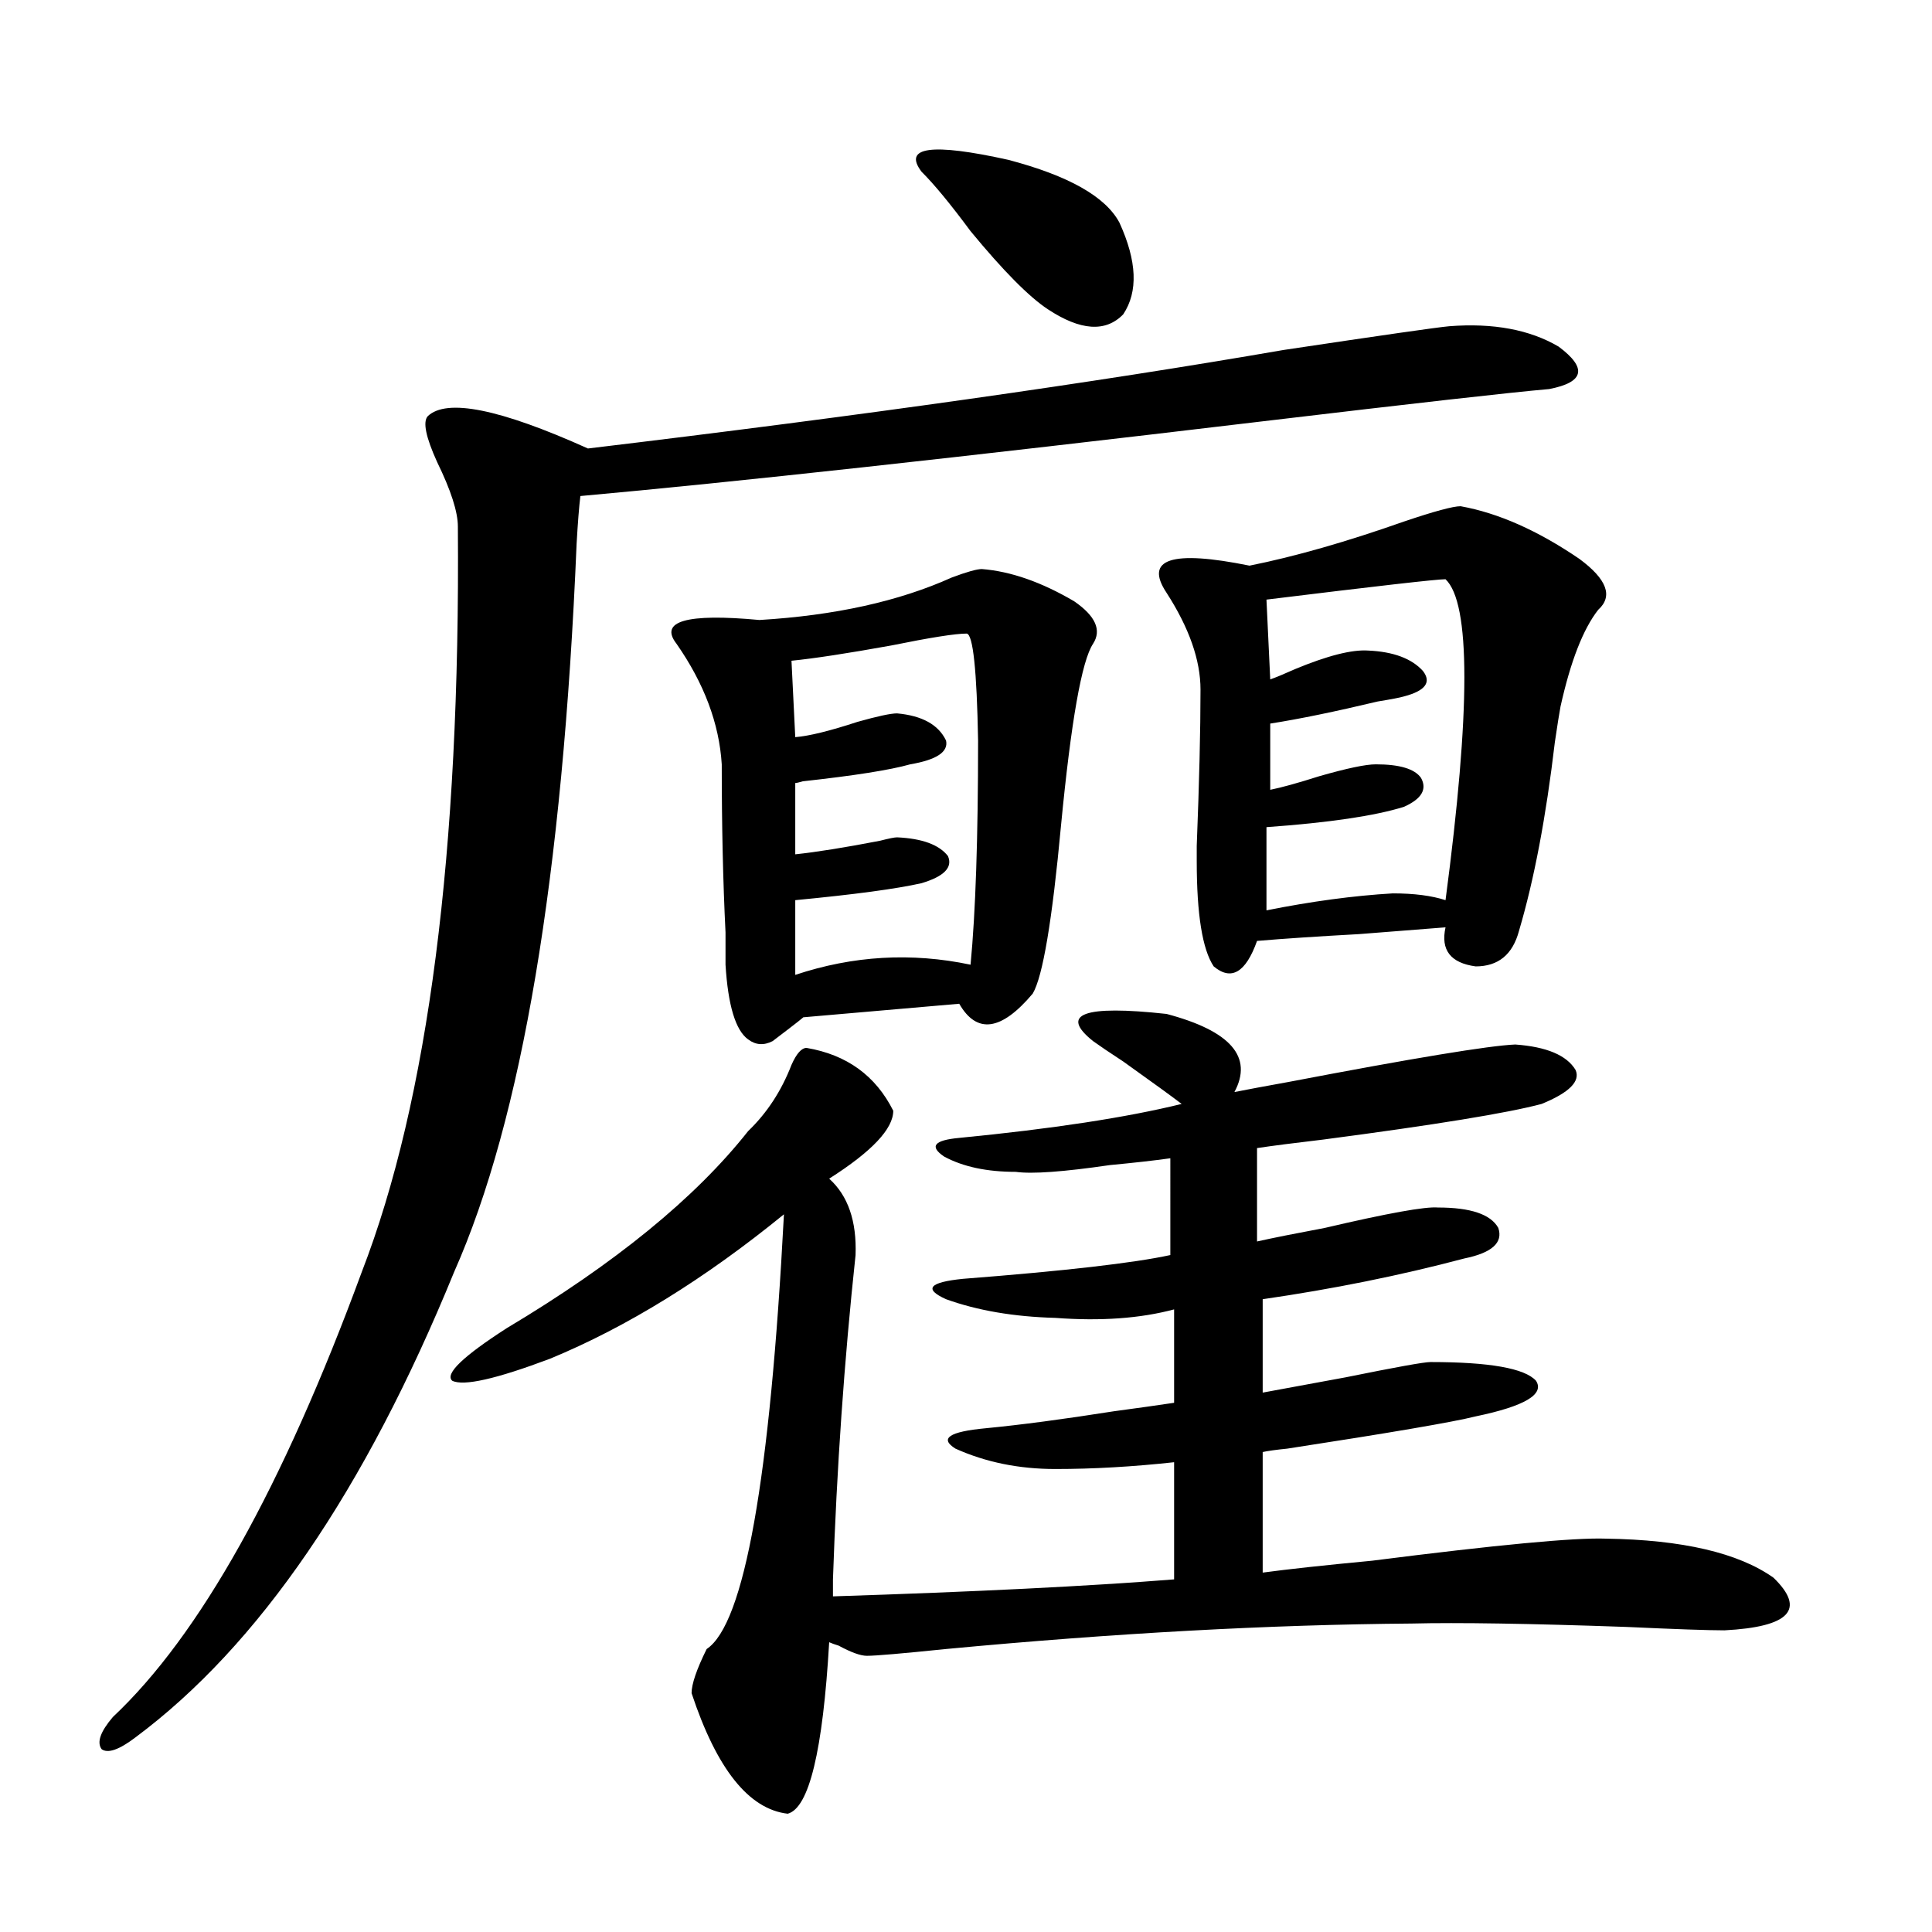 <?xml version="1.0" encoding="utf-8"?>
<!-- Generator: Adobe Illustrator 16.0.0, SVG Export Plug-In . SVG Version: 6.00 Build 0)  -->
<!DOCTYPE svg PUBLIC "-//W3C//DTD SVG 1.1//EN" "http://www.w3.org/Graphics/SVG/1.1/DTD/svg11.dtd">
<svg version="1.1" id="图层_1" xmlns="http://www.w3.org/2000/svg" xmlns:xlink="http://www.w3.org/1999/xlink" x="0px" y="0px"
	 width="1000px" height="1000px" viewBox="0 0 1000 1000" enable-background="new 0 0 1000 1000" xml:space="preserve">
<path d="M750.152,168.855c22.759-1.758,41.615,1.758,56.584,10.547c14.954,11.138,13.323,18.457-4.878,21.973
	c-20.167,1.758-69.602,7.333-148.289,16.699c-157.404,18.759-275.115,31.641-353.162,38.672c-0.655,5.273-1.311,13.485-1.951,24.609
	c-7.164,172.266-28.292,297.949-63.413,377.051c-46.188,113.091-101.141,193.359-164.874,240.82
	c-8.46,6.44-14.313,8.487-17.561,6.152c-2.606-3.516-0.655-9.091,5.854-16.699c44.877-42.188,87.803-118.94,128.777-230.273
	c34.466-89.058,51.051-217.667,49.755-385.84c0-7.608-3.582-18.745-10.731-33.398c-5.854-12.882-7.484-20.792-4.878-23.73
	c9.756-9.366,37.393-3.804,82.925,16.699c141.78-16.987,261.777-33.976,359.991-50.977
	C715.031,173.552,743.644,169.446,750.152,168.855z M431.136,817.488v8.789c73.489-2.349,132.345-5.273,176.581-8.789v-60.645
	c-21.463,2.349-41.95,3.516-61.462,3.516c-18.871,0-36.097-3.516-51.706-10.547c-8.46-5.273-3.262-8.789,15.609-10.547
	c18.201-1.758,40.319-4.683,66.34-8.789c13.003-1.758,23.414-3.214,31.219-4.395v-48.34c-17.561,4.696-38.048,6.152-61.462,4.395
	c-21.463-0.577-40.334-3.804-56.584-9.668c-11.707-5.273-8.78-8.789,8.78-10.547c52.682-4.093,88.443-8.198,107.314-12.305V599.52
	c-8.46,1.181-18.871,2.349-31.219,3.516c-24.069,3.516-40.334,4.696-48.779,3.516c-14.969,0-27.316-2.637-37.072-7.91
	c-7.805-5.273-5.213-8.487,7.805-9.668c48.124-4.683,86.492-10.547,115.119-17.578c-4.558-3.516-14.634-10.835-30.243-21.973
	c-7.164-4.683-12.362-8.198-15.609-10.547c-17.561-14.063-4.878-18.745,38.048-14.063c33.17,8.789,44.877,22.274,35.121,40.43
	c5.854-1.167,15.274-2.925,28.292-5.273c64.389-12.305,103.412-18.745,117.07-19.336c16.25,1.181,26.661,5.575,31.219,13.184
	c2.592,5.864-3.262,11.728-17.561,17.578c-17.561,4.696-55.288,10.849-113.168,18.457c-14.969,1.758-26.341,3.228-34.146,4.395
	v48.34c7.805-1.758,19.512-4.093,35.121-7.031c32.515-7.608,52.026-11.124,58.535-10.547c16.905,0,27.316,3.516,31.219,10.547
	c2.592,7.622-3.262,12.896-17.561,15.82c-33.17,8.789-67.971,15.82-104.388,21.094v48.34c9.756-1.758,24.055-4.395,42.926-7.91
	c26.006-5.273,40.64-7.91,43.901-7.91c30.563,0,48.779,3.228,54.633,9.668c4.543,7.031-5.854,13.184-31.219,18.457
	c-11.707,2.938-44.236,8.501-97.559,16.699c-5.854,0.591-10.091,1.181-12.683,1.758v62.402c13.003-1.758,31.859-3.804,56.584-6.152
	c64.389-8.198,104.708-12.003,120.973-11.426c39.664,0.591,68.611,7.333,86.827,20.215c16.905,16.397,8.445,25.488-25.365,27.246
	c-8.46,0-25.365-0.591-50.73-1.758c-50.09-1.758-87.162-2.349-111.217-1.758c-73.504,0.577-153.822,4.972-240.97,13.184
	c-22.773,2.335-36.432,3.516-40.975,3.516c-3.262,0-8.14-1.758-14.634-5.273c-1.951-0.591-3.582-1.181-4.878-1.758
	c-3.262,56.25-10.411,85.831-21.463,88.77c-20.167-2.349-36.752-23.153-49.755-62.402c0-4.696,2.592-12.305,7.805-22.852
	c19.512-12.896,32.835-87.891,39.999-225c-40.975,33.398-81.309,58.31-120.973,74.707c-27.972,10.547-44.877,14.364-50.73,11.426
	c-3.902-3.516,5.519-12.593,28.292-27.246c55.929-33.398,97.559-67.374,124.875-101.953c9.756-9.366,17.226-20.792,22.438-34.277
	c2.592-5.851,5.198-8.789,7.805-8.789c20.808,3.516,35.762,14.364,44.877,32.52c0,9.38-11.066,21.094-33.17,35.156
	c9.756,8.789,14.299,21.973,13.658,39.551C436.989,704.109,433.087,760.071,431.136,817.488z M508.207,294.539
	c14.954,1.181,30.884,6.743,47.804,16.699c11.052,7.622,14.299,14.941,9.756,21.973c-5.854,8.789-11.387,40.142-16.585,94.043
	c-4.558,49.219-9.436,78.223-14.634,87.012c-16.265,19.336-28.947,21.094-38.048,5.273l-80.974,7.031
	c1.951-1.167-3.262,2.938-15.609,12.305c-4.558,2.349-8.78,2.06-12.683-0.879c-6.509-4.683-10.411-17.578-11.707-38.672
	c0-2.925,0-8.487,0-16.699c-1.311-26.367-1.951-55.371-1.951-87.012c-1.311-21.094-9.115-41.886-23.414-62.402
	c-9.115-11.714,5.198-15.82,42.926-12.305c39.023-2.335,72.193-9.668,99.51-21.973C500.402,296.009,505.601,294.539,508.207,294.539
	z M500.402,327.938c-5.854,0-18.871,2.06-39.023,6.152c-22.773,4.106-39.999,6.743-51.706,7.91l1.951,39.551
	c7.149-0.577,17.881-3.214,32.194-7.91c10.396-2.925,17.226-4.395,20.487-4.395c13.003,1.181,21.463,5.864,25.365,14.063
	c1.296,5.864-4.878,9.97-18.536,12.305c-10.411,2.938-28.947,5.864-55.608,8.789c-1.951,0.591-3.262,0.879-3.902,0.879v36.914
	c11.052-1.167,25.686-3.516,43.901-7.031c4.543-1.167,7.47-1.758,8.78-1.758c13.003,0.591,21.783,3.817,26.341,9.668
	c2.592,5.864-1.951,10.547-13.658,14.063c-13.018,2.938-34.801,5.864-65.364,8.789v38.672c29.908-9.956,60.151-11.714,90.729-5.273
	c2.592-26.944,3.902-65.616,3.902-116.016C505.601,346.985,503.649,328.528,500.402,327.938z M476.988,88.875
	c-9.756-12.882,5.198-14.941,44.877-6.152c31.219,8.212,50.396,19.048,57.56,32.52c9.101,19.927,9.756,35.747,1.951,47.461
	c-9.115,9.38-22.118,8.501-39.023-2.637c-9.756-6.44-23.094-19.913-39.999-40.43C491.942,105.574,483.482,95.329,476.988,88.875z
	 M756.006,262.02c19.512,3.516,39.999,12.606,61.462,27.246c14.299,10.547,17.561,19.336,9.756,26.367
	c-7.805,9.97-14.313,26.669-19.512,50.098c-0.655,3.516-1.631,9.668-2.927,18.457c-4.558,38.672-10.731,71.191-18.536,97.559
	c-3.262,12.305-10.731,18.457-22.438,18.457c-13.018-1.758-18.216-8.487-15.609-20.215c-7.164,0.591-22.118,1.758-44.877,3.516
	c-21.463,1.181-39.023,2.349-52.682,3.516c-5.854,16.411-13.338,20.806-22.438,13.184c-5.854-8.789-8.78-26.944-8.78-54.492
	c0-0.577,0-3.214,0-7.91c1.296-32.808,1.951-59.766,1.951-80.859c0-15.229-5.854-31.929-17.561-50.098
	c-11.707-17.578,2.592-22.261,42.926-14.063c23.414-4.683,50.075-12.305,79.998-22.852
	C742.348,264.656,752.104,262.02,756.006,262.02z M748.201,299.813c-4.558,0-35.456,3.516-92.681,10.547l1.951,41.309
	c3.247-1.167,7.47-2.925,12.683-5.273c16.905-7.031,29.588-10.245,38.048-9.668c13.003,0.591,22.438,4.106,28.292,10.547
	c4.543,5.864,1.296,10.259-9.756,13.184c-1.951,0.591-6.509,1.47-13.658,2.637c-22.118,5.273-40.654,9.091-55.608,11.426v34.277
	c5.854-1.167,14.299-3.516,25.365-7.031c14.299-4.093,24.055-6.152,29.268-6.152c12.348,0,20.152,2.349,23.414,7.031
	c3.247,5.864,0.32,10.849-8.78,14.941c-14.969,4.696-38.703,8.212-71.218,10.547v43.066c23.414-4.683,45.197-7.608,65.364-8.789
	c11.052,0,20.152,1.181,27.316,3.516C761.204,367.488,761.204,312.117,748.201,299.813z"/>
</svg>
